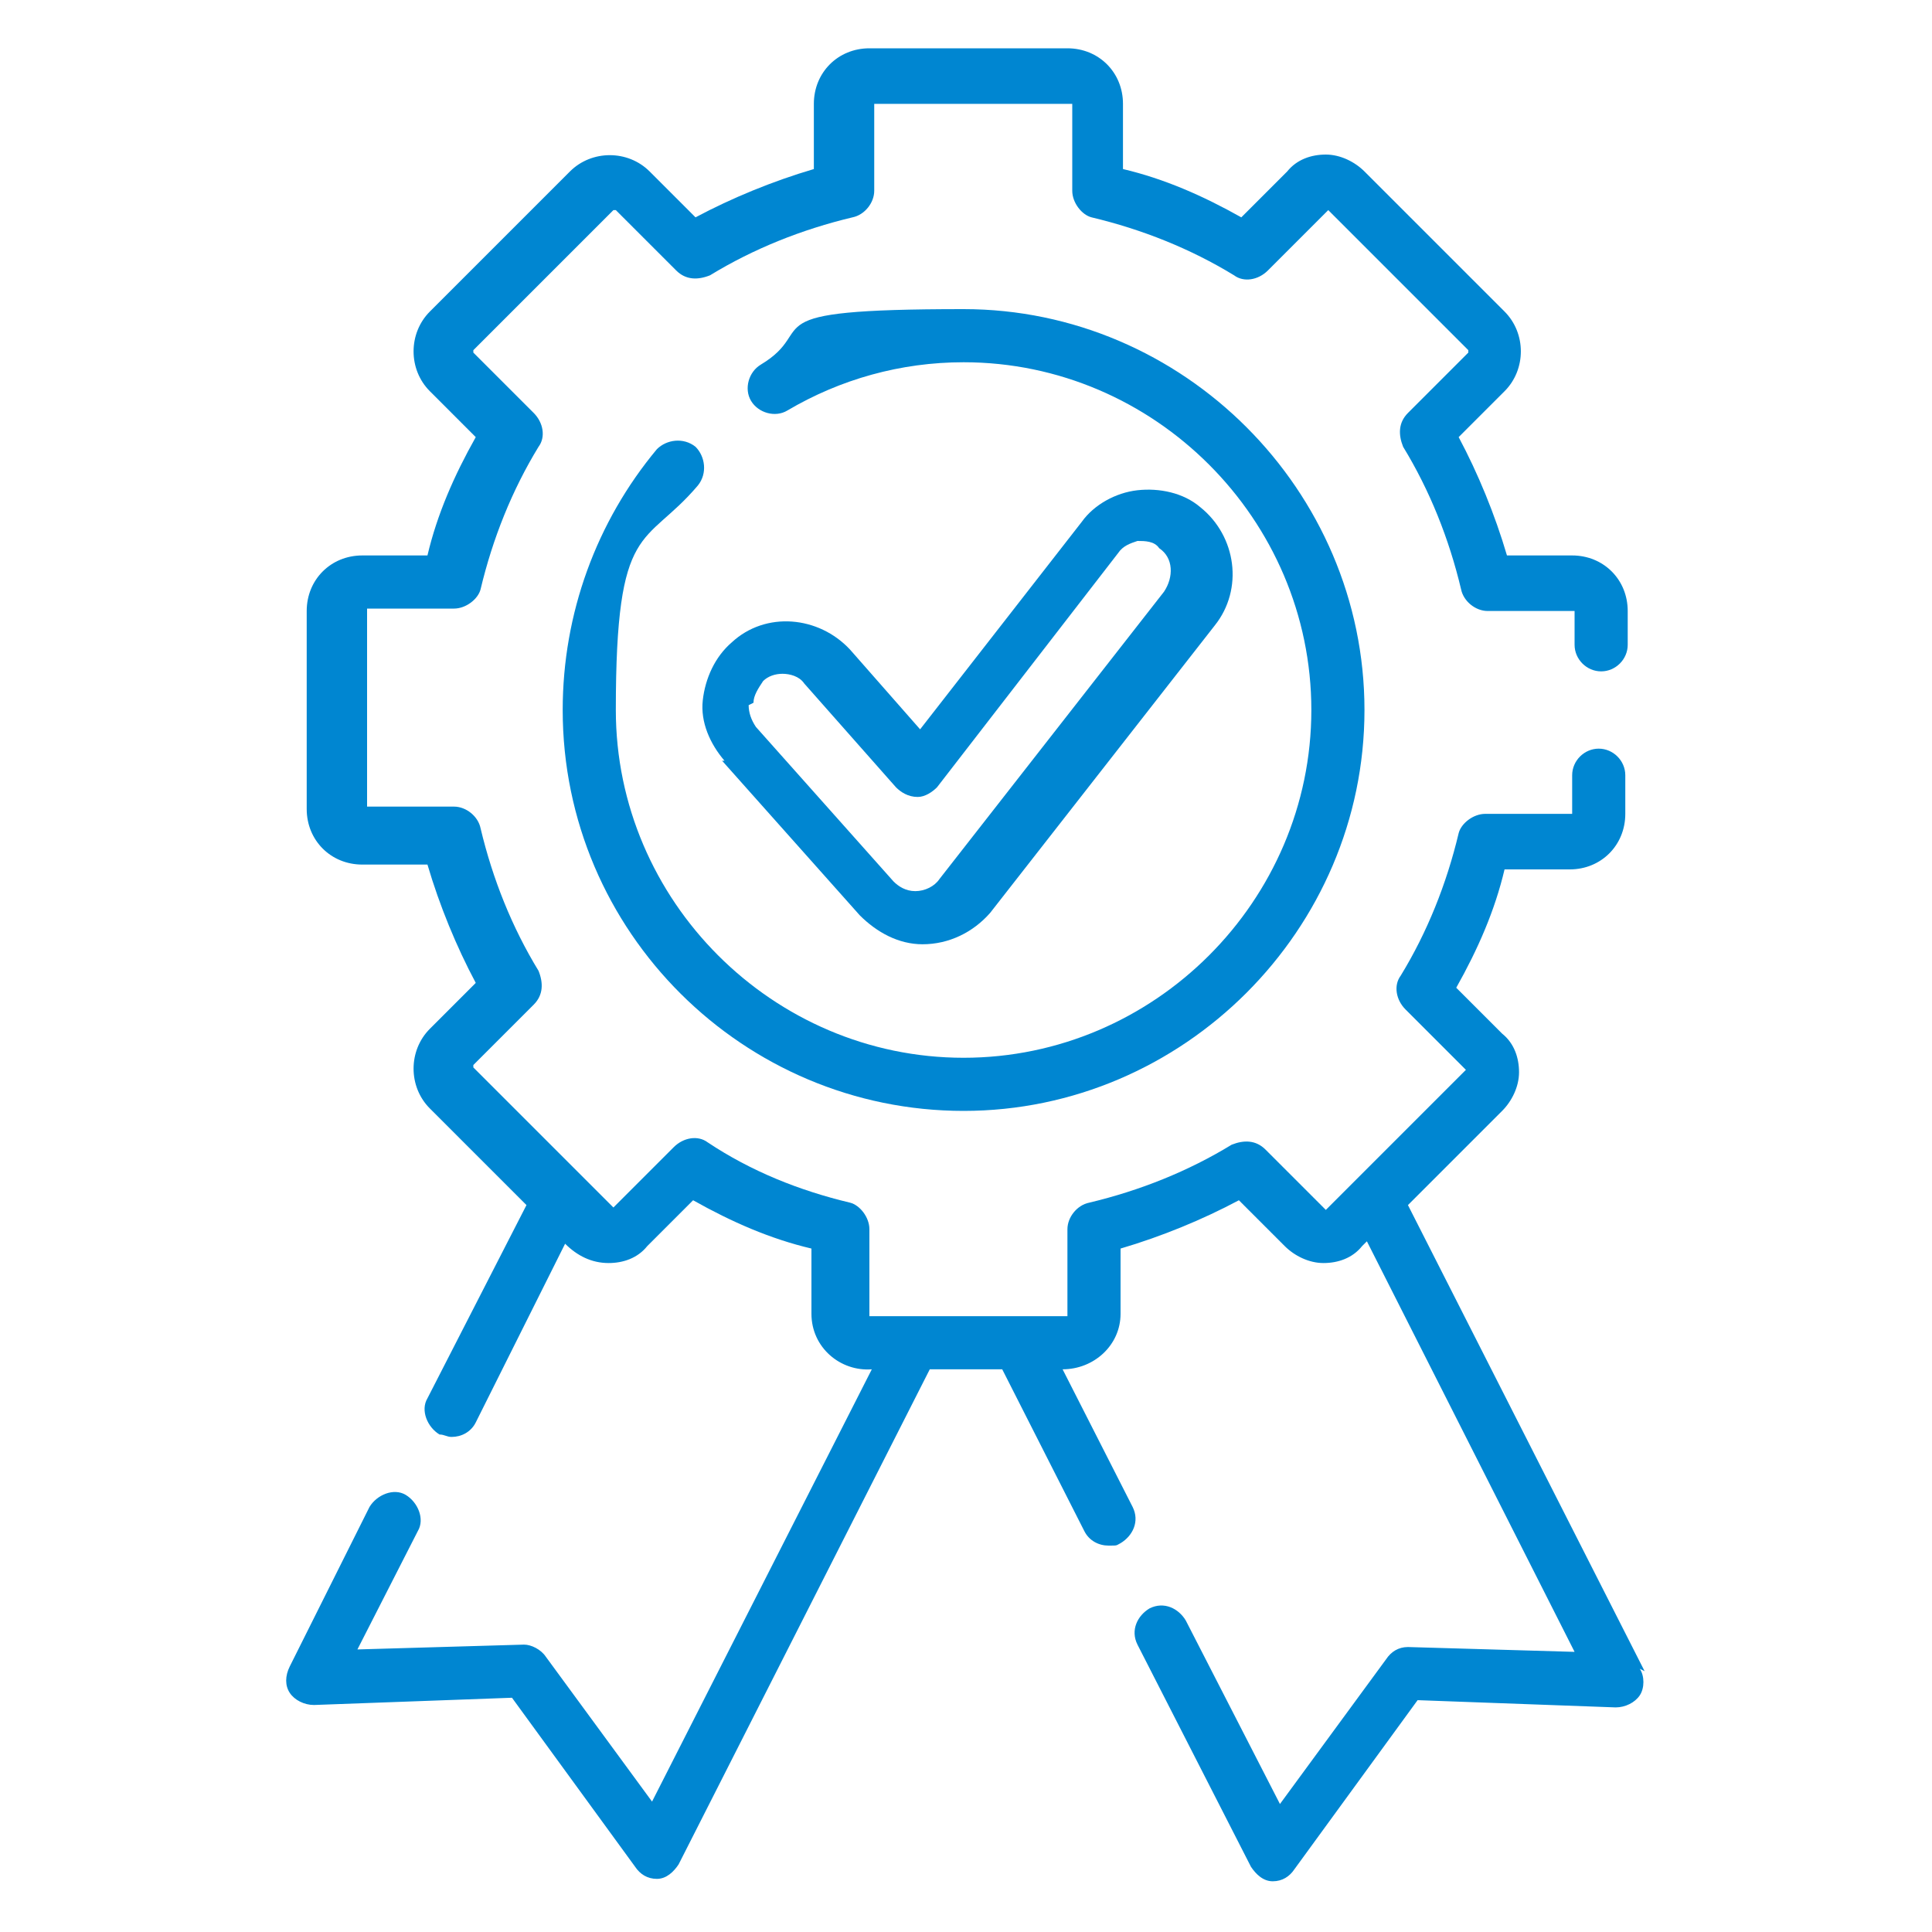 <?xml version="1.0" encoding="UTF-8"?>
<svg id="Layer_1" xmlns="http://www.w3.org/2000/svg" width="80" height="80" version="1.1" viewBox="0 0 80 80">
  <!-- Generator: Adobe Illustrator 29.4.0, SVG Export Plug-In . SVG Version: 2.1.0 Build 152)  -->
  <defs>
    <style>
      .st0 {
        fill: #0086d1;
      }
    </style>
  </defs>
  <path class="st0" d="M68.1,69.2l-9.8-19.3,3.9-3.9c.4-.4.7-1,.7-1.6s-.2-1.2-.7-1.6l-1.9-1.9c.9-1.6,1.6-3.2,2-4.9h2.7c1.3,0,2.3-1,2.3-2.3v-1.6c0-.6-.5-1.1-1.1-1.1s-1.1.5-1.1,1.1v1.6s0,0,0,0h-3.6c-.5,0-1,.4-1.1.8-.5,2.1-1.3,4.1-2.4,5.9-.3.4-.2,1,.2,1.4l2.5,2.5s0,0,0,0,0,0,0,0l-5.8,5.8s0,0,0,0,0,0,0,0l-2.5-2.5c-.4-.4-.9-.4-1.4-.2-1.8,1.1-3.8,1.9-5.9,2.4-.5.1-.9.6-.9,1.1v3.6s0,0,0,0h-8.2s0,0,0,0v-3.6c0-.5-.4-1-.8-1.1-2.1-.5-4.1-1.3-5.9-2.5-.4-.3-1-.2-1.4.2l-2.5,2.5s0,0,0,0,0,0,0,0l-5.8-5.8s0,0,0-.1l2.5-2.5c.4-.4.4-.9.2-1.4-1.1-1.8-1.9-3.8-2.4-5.9-.1-.5-.6-.9-1.1-.9h-3.6s0,0,0,0v-8.2s0,0,0,0h3.6c.5,0,1-.4,1.1-.8.5-2.1,1.3-4.1,2.4-5.9.3-.4.2-1-.2-1.4l-2.5-2.5s0,0,0-.1l5.8-5.8s0,0,.1,0l2.5,2.5c.4.4.9.4,1.4.2,1.8-1.1,3.8-1.9,5.9-2.4.5-.1.9-.6.9-1.1v-3.6s0,0,0,0h8.2s0,0,0,0v3.6c0,.5.4,1,.8,1.1,2.1.5,4.1,1.3,5.9,2.4.4.3,1,.2,1.4-.2l2.5-2.5s0,0,0,0,0,0,0,0l5.8,5.8s0,0,0,.1l-2.5,2.5c-.4.4-.4.9-.2,1.4,1.1,1.8,1.9,3.8,2.4,5.9.1.5.6.9,1.1.9h3.6s0,0,0,0v1.4c0,.6.5,1.1,1.1,1.1s1.1-.5,1.1-1.1v-1.4c0-1.3-1-2.3-2.3-2.3h-2.7c-.5-1.7-1.2-3.4-2-4.9l1.9-1.9c.9-.9.9-2.4,0-3.3l-5.8-5.8c-.4-.4-1-.7-1.6-.7s-1.2.2-1.6.7l-1.9,1.9c-1.6-.9-3.2-1.6-4.9-2v-2.7c0-1.3-1-2.3-2.3-2.3h-8.2c-1.3,0-2.3,1-2.3,2.3v2.7c-1.7.5-3.4,1.2-4.9,2l-1.9-1.9c-.9-.9-2.4-.9-3.3,0l-5.8,5.8c-.9.9-.9,2.4,0,3.3l1.9,1.9c-.9,1.6-1.6,3.2-2,4.9h-2.7c-1.3,0-2.3,1-2.3,2.3v8.2c0,1.3,1,2.3,2.3,2.3h2.7c.5,1.7,1.2,3.4,2,4.9l-1.9,1.9c-.9.9-.9,2.4,0,3.3l4,4-4.1,8c-.3.5,0,1.2.5,1.5.2,0,.3.1.5.1.4,0,.8-.2,1-.6l3.7-7.4c.5.5,1.1.8,1.8.8.6,0,1.2-.2,1.6-.7l1.9-1.9c1.6.9,3.2,1.6,4.9,2v2.7c0,1.4,1.2,2.4,2.5,2.3l-9.1,17.9-4.4-6c-.2-.3-.6-.5-.9-.5l-6.9.2,2.5-4.9c.3-.5,0-1.2-.5-1.5-.5-.3-1.2,0-1.5.5l-3.3,6.6c-.2.4-.2.8,0,1.1.2.3.6.5,1,.5l8.2-.3,5.1,7c.2.3.5.5.9.5s0,0,0,0c.4,0,.7-.3.9-.6l10.4-20.5h3l3.4,6.7c.2.4.6.6,1,.6s.3,0,.5-.1c.5-.3.8-.9.5-1.5l-2.9-5.7c1.3,0,2.4-1,2.4-2.3v-2.7c1.7-.5,3.4-1.2,4.9-2l1.9,1.9c.4.4,1,.7,1.6.7.6,0,1.2-.2,1.6-.7l.2-.2,8.6,17-6.9-.2c-.4,0-.7.2-.9.5l-4.4,6-3.9-7.6c-.3-.5-.9-.8-1.5-.5-.5.3-.8.9-.5,1.5l4.7,9.2c.2.3.5.6.9.6,0,0,0,0,0,0,.4,0,.7-.2.9-.5l5.1-7,8.2.3c.4,0,.8-.2,1-.5.2-.3.2-.8,0-1.1h0Z"/>
  <path class="st0" d="M28.8,18.5c-.5-.4-1.2-.3-1.6.1-2.5,3-3.9,6.8-3.9,10.8,0,9.2,7.5,16.6,16.6,16.6s16.6-7.5,16.6-16.6-7.5-16.6-16.6-16.6-5.9.8-8.4,2.3c-.5.3-.7,1-.4,1.5.3.5,1,.7,1.5.4,2.2-1.3,4.7-2,7.3-2,7.9,0,14.4,6.5,14.4,14.4s-6.5,14.4-14.4,14.4-14.4-6.5-14.4-14.4,1.2-6.7,3.4-9.3c.4-.5.3-1.2-.1-1.6Z"/>
  <path class="st0" d="M29.9,31.5l5.7,6.4c.7.7,1.6,1.2,2.6,1.2,1.1,0,2.1-.5,2.8-1.3l9.3-11.9c1.2-1.5.9-3.7-.6-4.9-.7-.6-1.7-.8-2.6-.7-.9.1-1.8.6-2.3,1.3l-6.7,8.6-2.9-3.3c-1.3-1.4-3.5-1.6-4.9-.3-.7.6-1.1,1.5-1.2,2.4s.3,1.8.9,2.5h0ZM31.2,29.1c0-.3.2-.6.4-.9.2-.2.5-.3.8-.3s.7.1.9.4l3.8,4.3c.2.2.5.4.9.4.3,0,.6-.2.8-.4l7.5-9.7c.2-.3.5-.4.8-.5.3,0,.7,0,.9.3.6.4.6,1.2.2,1.8l-9.3,11.9c-.2.3-.6.5-1,.5-.4,0-.7-.2-.9-.4l-5.7-6.4c-.2-.3-.3-.6-.3-.9h0Z"/>
</svg>